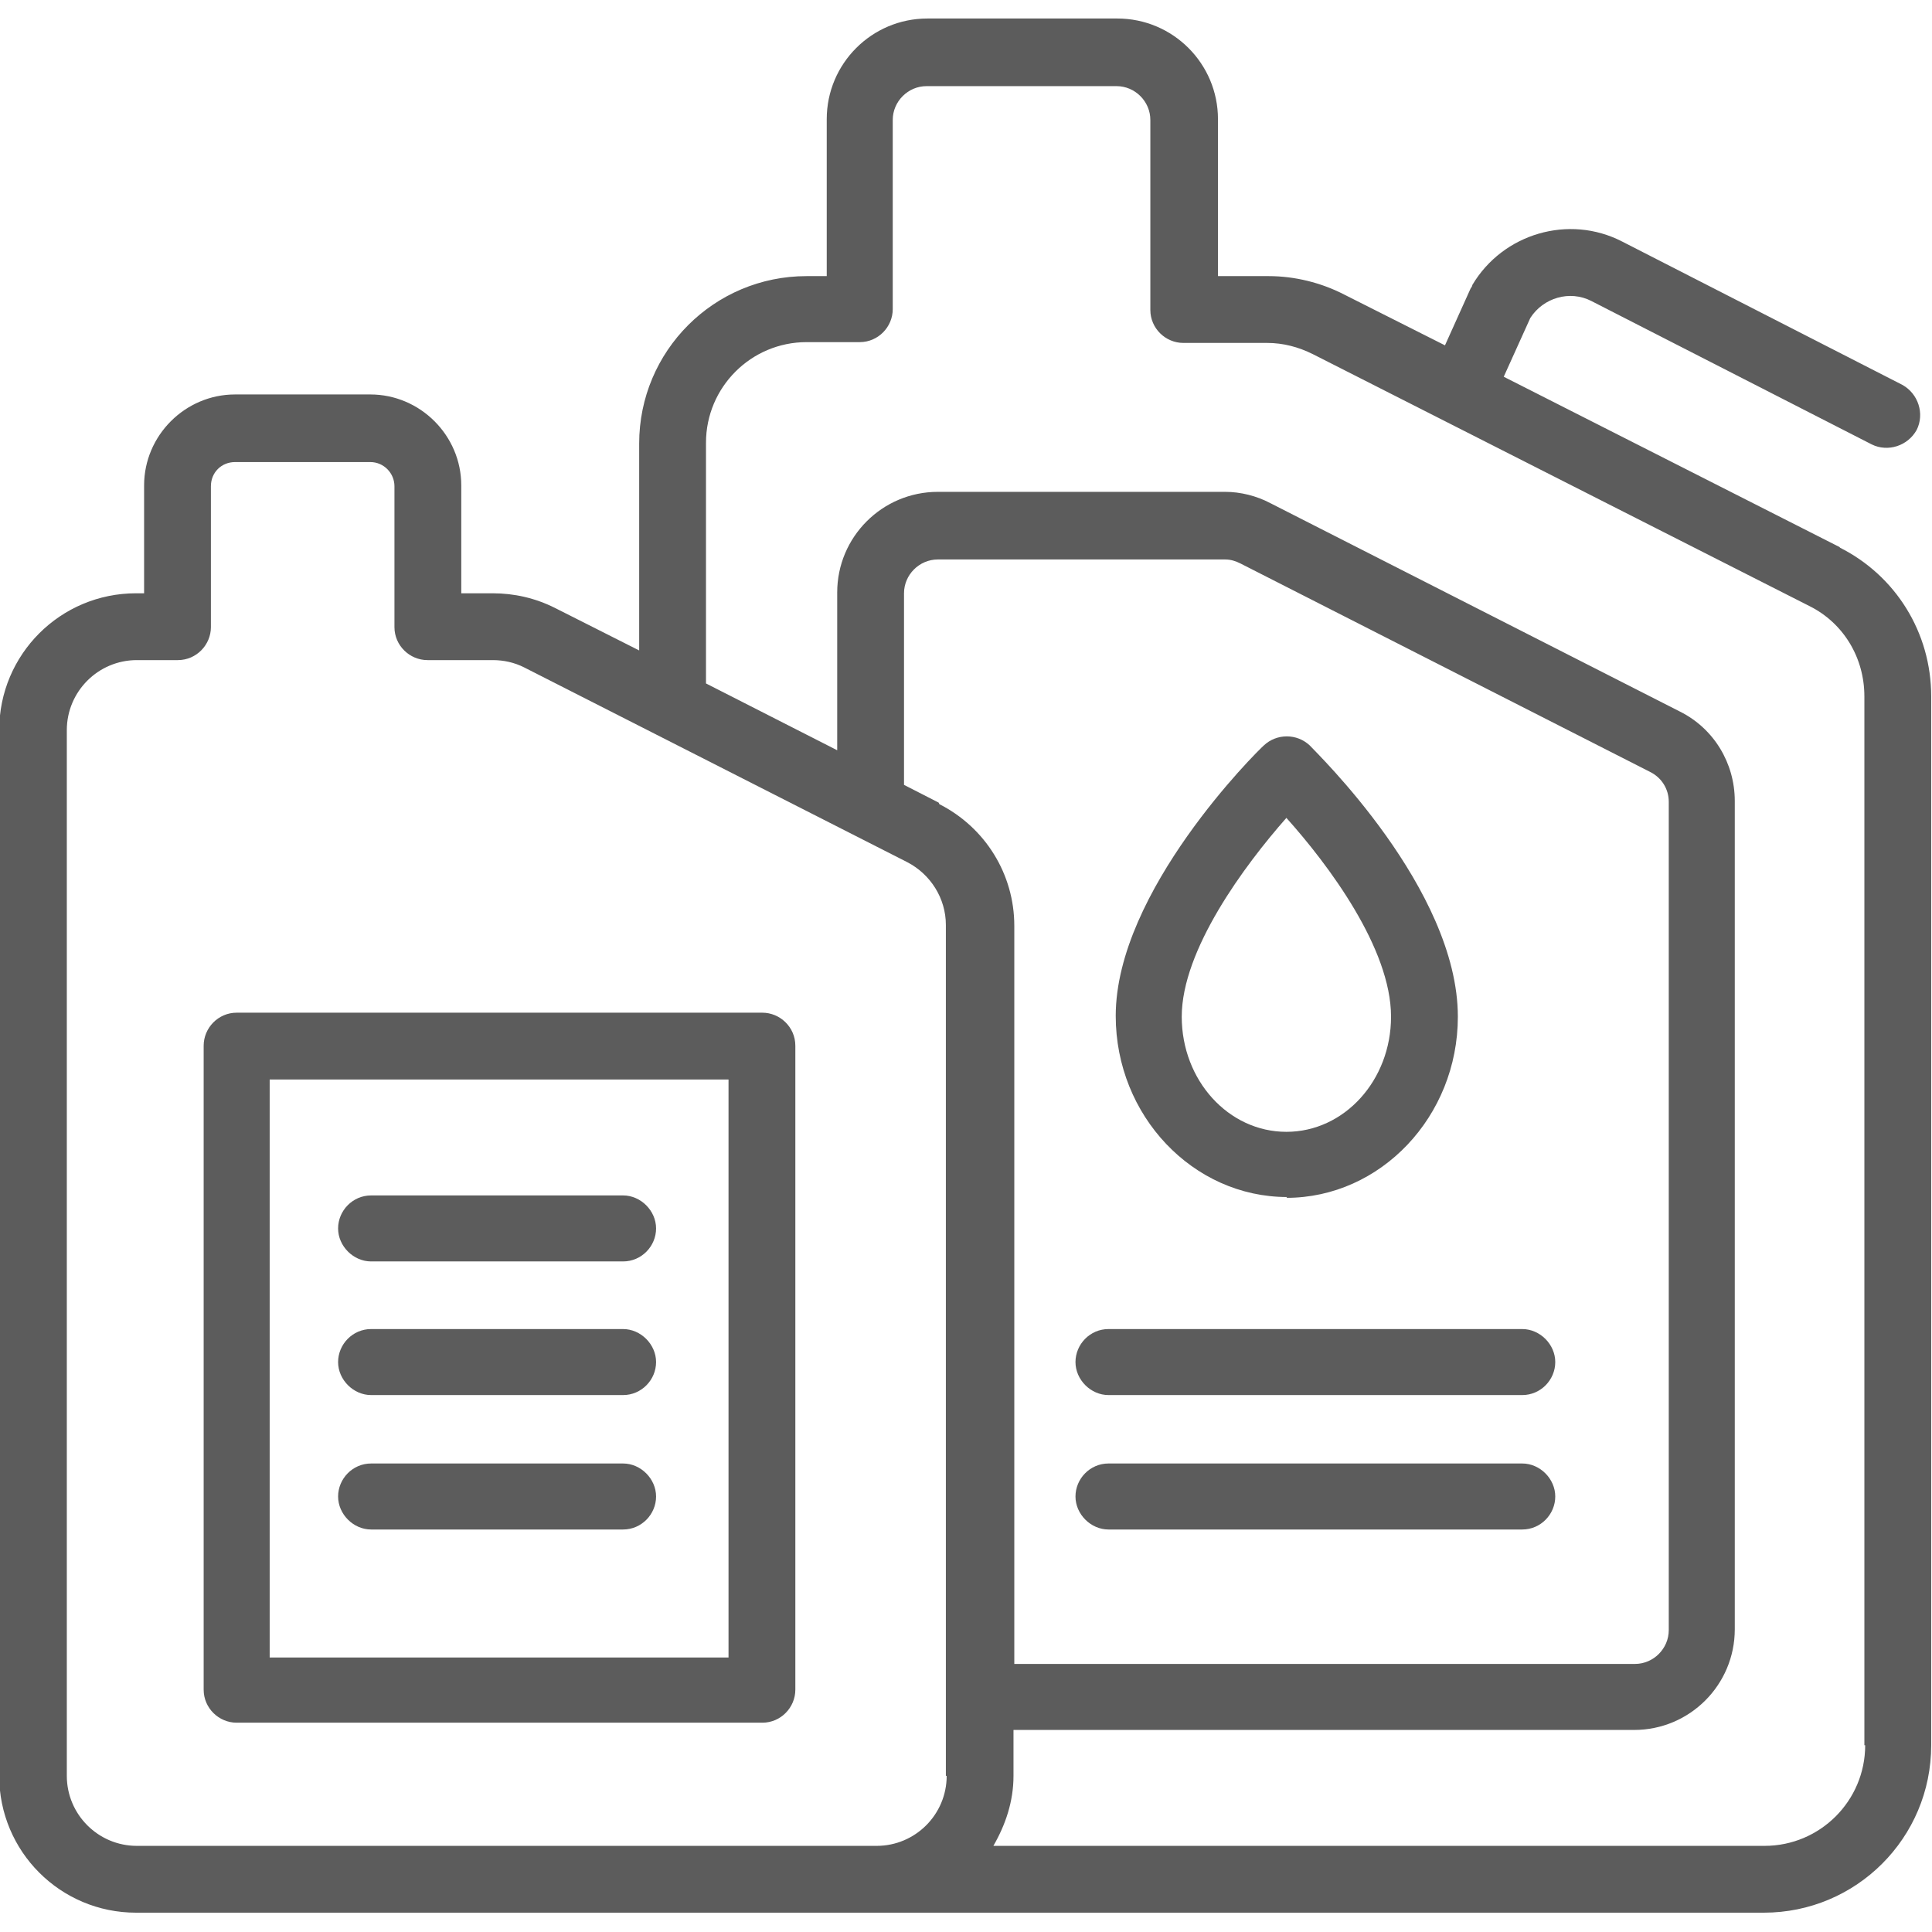 <?xml version="1.0" encoding="UTF-8"?>
<svg id="parts" xmlns="http://www.w3.org/2000/svg" xmlns:xlink="http://www.w3.org/1999/xlink" viewBox="0 0 24 24">
  <defs>
    <style>
      .cls-1 {
        clip-path: url(#clippath);
      }

      .cls-2 {
        fill: none;
      }

      .cls-2, .cls-3 {
        stroke-width: 0px;
      }

      .cls-4 {
        opacity: .8;
      }

      .cls-3 {
        fill: #333;
      }
    </style>
    <clipPath id="clippath">
      <rect class="cls-2" width="24" height="24"/>
    </clipPath>
  </defs>
  <g class="cls-4">
    <g class="cls-1">
      <path class="cls-3" d="M22.86,6.8l-4.18-2.12.33-.73c.16-.25.49-.35.76-.21l3.48,1.78c.2.1.45.02.56-.18.1-.2.02-.45-.18-.56l-3.48-1.78c-.66-.34-1.48-.1-1.86.54,0,.01-.01.03-.02.04l-.32.71-1.25-.63c-.29-.15-.62-.23-.94-.23h-.63v-1.95c0-.69-.56-1.25-1.25-1.25h-2.36c-.69,0-1.25.56-1.25,1.25v1.95h-.25c-1.15,0-2.08.93-2.08,2.08v2.57l-1.05-.53c-.24-.12-.5-.18-.77-.18h-.39v-1.34c0-.62-.51-1.13-1.13-1.13h-1.68c-.62,0-1.13.51-1.13,1.13v1.34h-.1c-.94,0-1.7.76-1.7,1.7v12.99c0,.94.76,1.7,1.7,1.7h20.22c1.15,0,2.08-.93,2.08-2.08v-13.03c0-.79-.44-1.5-1.14-1.85ZM11.76,22.06c0,.48-.39.87-.87.87H1.7c-.48,0-.87-.39-.87-.87v-12.99c0-.48.39-.87.87-.87h.51c.23,0,.41-.19.41-.41v-1.75c0-.17.13-.3.3-.3h1.68c.17,0,.3.14.3.3v1.75c0,.23.19.41.41.41h.81c.14,0,.27.03.39.09l4.76,2.42c.29.15.48.45.48.78v10.57ZM11.66,9.97l-.43-.22v-2.38c0-.23.19-.42.42-.42h3.57c.07,0,.13.02.19.05l5.09,2.59c.14.07.23.21.23.37v10.29c0,.23-.19.42-.42.42h-7.71v-9.17c0-.64-.36-1.22-.93-1.51ZM23.17,21.68c0,.69-.56,1.25-1.25,1.25h-9.58c.15-.26.25-.55.25-.87v-.57h7.71c.69,0,1.25-.56,1.25-1.25v-10.29c0-.47-.26-.9-.68-1.11l-5.09-2.59c-.17-.09-.37-.14-.56-.14h-3.57c-.69,0-1.25.56-1.25,1.25v1.96l-1.63-.83v-2.99c0-.69.56-1.25,1.25-1.25h.66c.23,0,.41-.19.41-.41V1.49c0-.23.19-.42.42-.42h2.36c.23,0,.42.19.42.42v2.36c0,.23.19.41.41.41h1.04c.2,0,.39.05.57.14l6.17,3.13c.42.21.68.64.68,1.12v13.03Z"/>
      <path class="cls-3" d="M15.98,14.88c1.17,0,2.13-1.01,2.13-2.25,0-1.59-1.77-3.29-1.84-3.37-.16-.15-.41-.15-.57,0-.08.07-1.84,1.81-1.84,3.36,0,1.24.96,2.25,2.13,2.25ZM15.98,10.16c.52.58,1.3,1.62,1.3,2.47,0,.79-.58,1.43-1.3,1.43s-1.3-.64-1.3-1.43c0-.83.78-1.88,1.3-2.47Z"/>
      <path class="cls-3" d="M13.77,17.33h5.14c.23,0,.41-.19.41-.41s-.19-.41-.41-.41h-5.14c-.23,0-.41.19-.41.41s.19.41.41.41Z"/>
      <path class="cls-3" d="M13.77,19h5.14c.23,0,.41-.19.41-.41s-.19-.41-.41-.41h-5.14c-.23,0-.41.19-.41.41s.19.41.41.41Z"/>
      <path class="cls-3" d="M9.47,12.58H2.94c-.23,0-.41.19-.41.41v8c0,.23.19.41.41.41h6.53c.23,0,.41-.19.41-.41v-8c0-.23-.19-.41-.41-.41ZM9.06,20.59H3.35v-7.18h5.7v7.18Z"/>
      <path class="cls-3" d="M4.61,17.33h3.13c.23,0,.41-.19.41-.41s-.19-.41-.41-.41h-3.13c-.23,0-.41.19-.41.41s.19.41.41.41Z"/>
      <path class="cls-3" d="M4.61,15.67h3.13c.23,0,.41-.19.41-.41s-.19-.41-.41-.41h-3.13c-.23,0-.41.19-.41.41s.19.41.41.41Z"/>
      <path class="cls-3" d="M4.61,19h3.13c.23,0,.41-.19.41-.41s-.19-.41-.41-.41h-3.13c-.23,0-.41.19-.41.41s.19.41.41.41Z"/>
    </g>
  </g>
</svg>